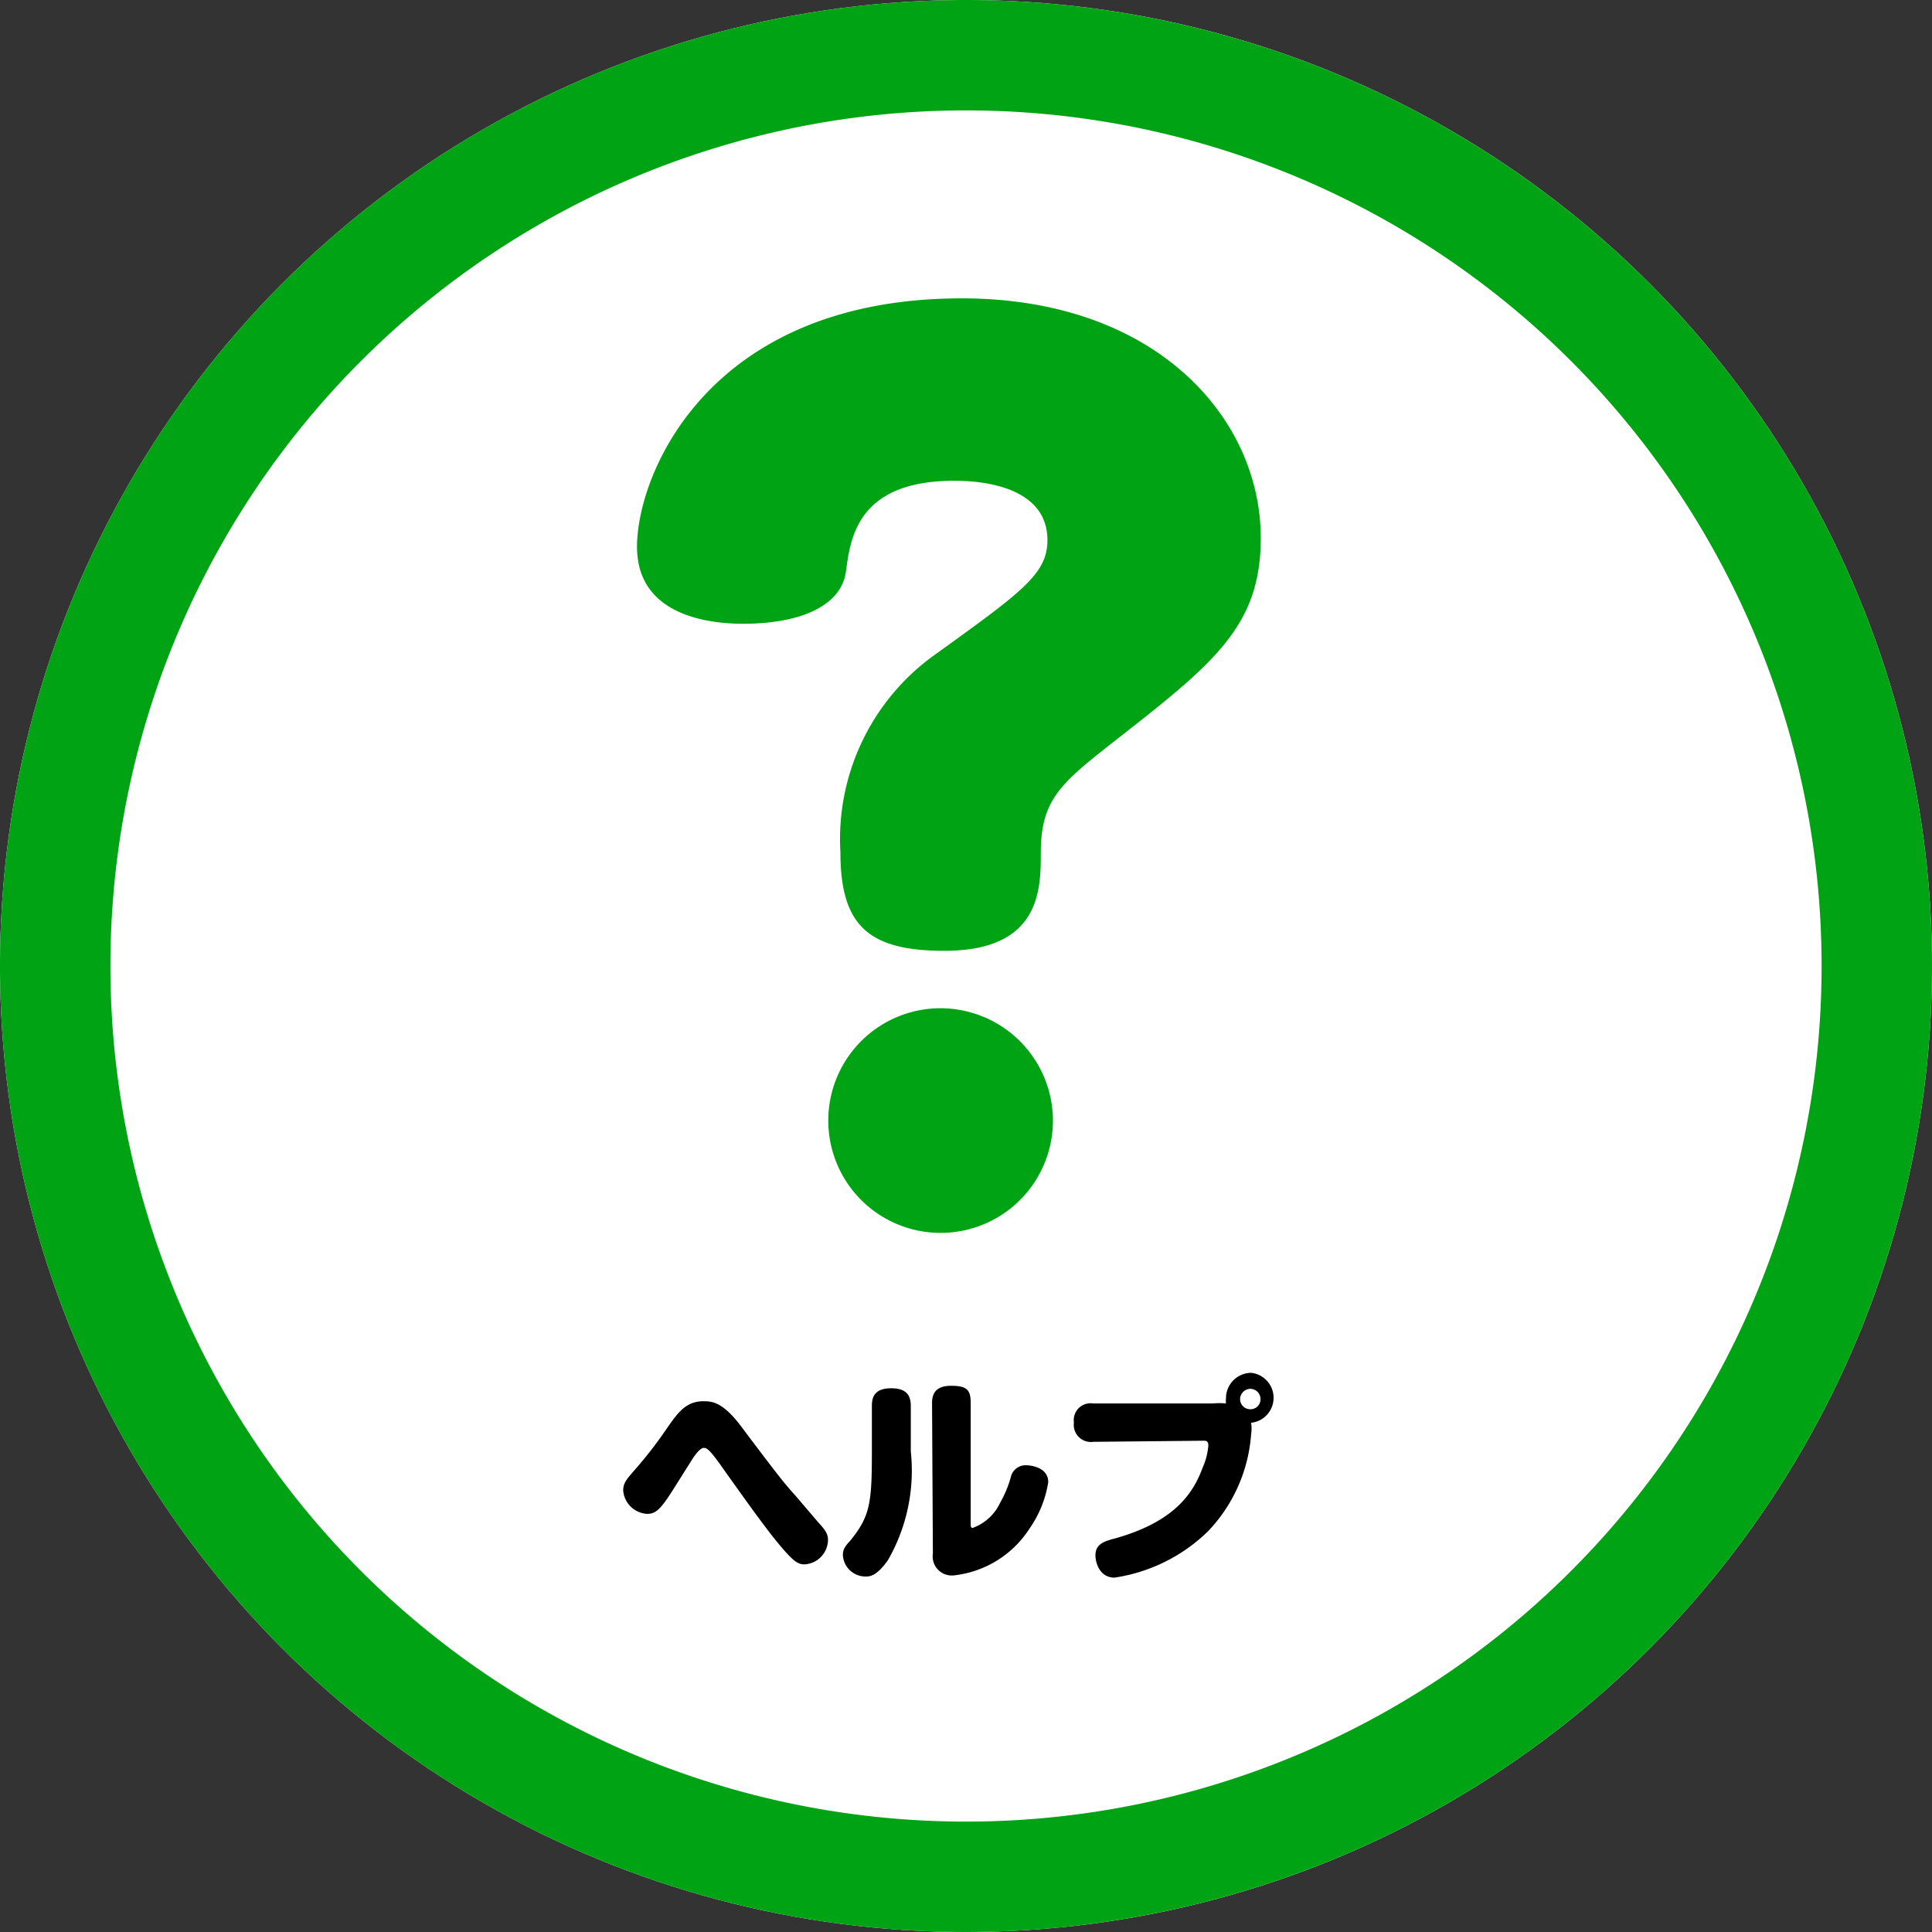 <svg xmlns="http://www.w3.org/2000/svg" viewBox="0 0 70 70"><rect x="0" y="0" width="70" height="70" fill="#333333" stroke="none"/><defs><style>.cls-1{fill:#fff;}.cls-2{fill:#00a313;}</style></defs><g id="レイヤー_2" data-name="レイヤー 2"><g id="メニューボタン"><circle class="cls-1" cx="35" cy="35" r="35"/><path class="cls-2" d="M35,4A31,31,0,1,1,4,35,31,31,0,0,1,35,4m0-4A35,35,0,1,0,70,35,35,35,0,0,0,35,0Z"/><g id="ヘルプ"><path d="M29.64,55.15c.29.31.36.45.36.65a.9.9,0,0,1-.85.88c-.24,0-.4-.11-.86-.65s-1.06-1.37-2.14-2.89c-.45-.64-.55-.68-.65-.68s-.26.15-.48.51l-.63,1c-.46.73-.64.88-.94.88a.92.92,0,0,1-.87-.84c0-.28.11-.4.45-.79a14.88,14.88,0,0,0,1.12-1.45c.39-.56.69-1,1.33-1,.29,0,.68,0,1.35.88,1.5,2,1.64,2.15,2,2.55Z"/><path d="M33,52.59a6.51,6.51,0,0,1-.83,3.94c-.41.58-.66.59-.8.59a.82.82,0,0,1-.83-.76c0-.13,0-.26.25-.52.75-.91.8-1.4.8-3.31v-1.6c0-.31.1-.63.7-.63.44,0,.71.16.71.63Zm.77-1.75c0-.32.11-.63.69-.63s.71.15.71.63v4.35c0,.1,0,.17.07.17a1.75,1.75,0,0,0,1-.92,3.88,3.88,0,0,0,.38-.91.55.55,0,0,1,.57-.44c.15,0,.79.07.79.61a4,4,0,0,1-.67,1.67,3.74,3.74,0,0,1-2.76,1.71.69.69,0,0,1-.75-.79Z"/><path d="M39.61,52.24a.62.62,0,0,1-.7-.7.61.61,0,0,1,.7-.69h4.33a2.59,2.59,0,0,1,.48,0,.84.84,0,0,1,0-.19.92.92,0,0,1,.91-.92.91.91,0,0,1,0,1.81,1.38,1.38,0,0,1,0,.42,5.68,5.68,0,0,1-1.56,3.51,6.13,6.13,0,0,1-3.39,1.68c-.56,0-.69-.58-.69-.8,0-.41.29-.51.71-.62,2.29-.64,2.88-1.77,3.18-2.58a2.37,2.37,0,0,0,.2-.79c0-.17-.09-.17-.18-.17Zm5.7-1.92a.38.38,0,0,0-.38.37.37.37,0,0,0,.38.37.36.36,0,0,0,.36-.37A.37.37,0,0,0,45.31,50.32Z"/><path class="cls-2" d="M34.22,34.45c-2.75,0-3.77-.91-3.77-3.57a8.21,8.21,0,0,1,3.3-7.07c3.26-2.35,4.2-3,4.2-4.24,0-2.15-2.91-2.15-3.38-2.15-3.53,0-3.76,2.11-3.92,3.29s-1.53,1.89-3.73,1.89c-1.29,0-3.84-.32-3.84-2.79,0-2.63,2.59-9,11.77-9,7.06,0,10.83,4.36,10.83,8.68,0,3.17-1.65,4.51-5.22,7.3-2,1.57-2.75,2.15-2.75,4.12C37.71,32.21,37.71,34.45,34.22,34.45Zm3.93,6.16a4.07,4.07,0,1,1-4.09-4.08A4.08,4.08,0,0,1,38.15,40.61Z"/></g></g></g></svg>
